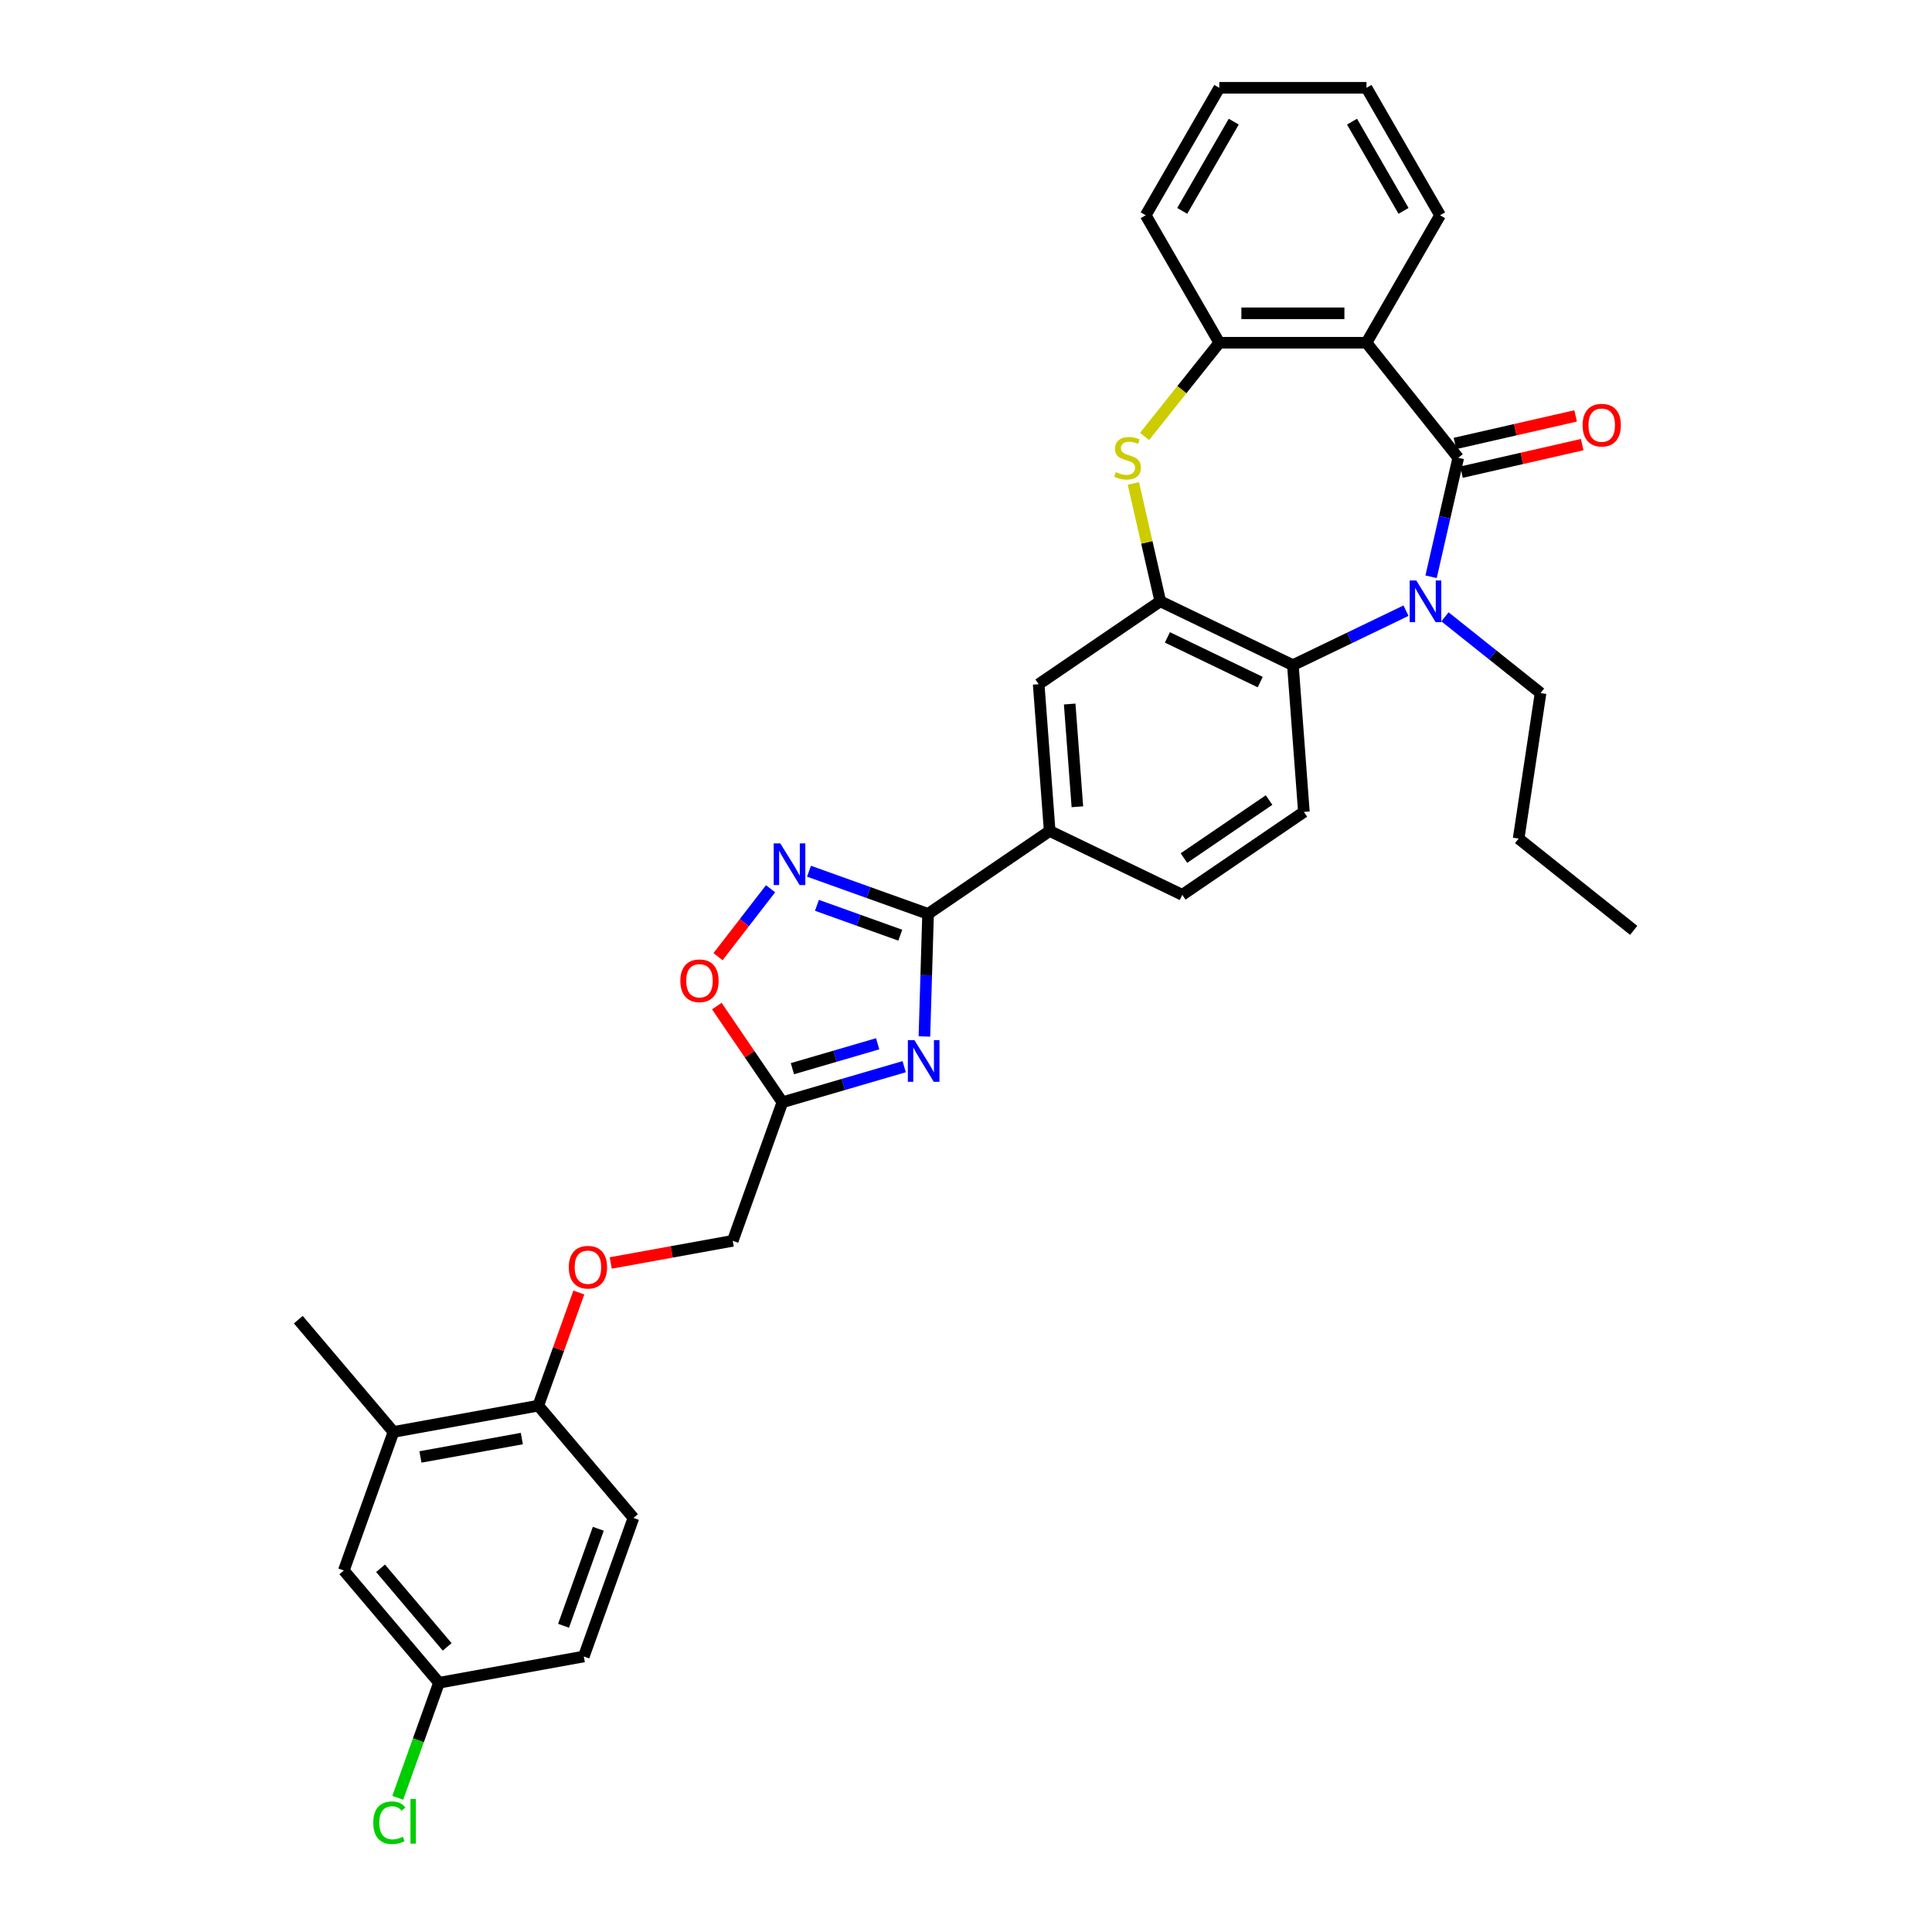 <?xml version='1.0' encoding='iso-8859-1'?>
<svg version='1.1' baseProfile='full'
              xmlns='http://www.w3.org/2000/svg'
                      xmlns:rdkit='http://www.rdkit.org/xml'
                      xmlns:xlink='http://www.w3.org/1999/xlink'
                  xml:space='preserve'
width='1000px' height='1000px' viewBox='0 0 1000 1000'>
<!-- END OF HEADER -->
<rect style='opacity:1.0;fill:#FFFFFF;stroke:none' width='1000' height='1000' x='0' y='0'> </rect>
<path class='bond-0' d='M 754.783,236.961 L 747.756,267.75' style='fill:none;fill-rule:evenodd;stroke:#000000;stroke-width:6px;stroke-linecap:butt;stroke-linejoin:miter;stroke-opacity:1' />
<path class='bond-0' d='M 747.756,267.75 L 740.728,298.539' style='fill:none;fill-rule:evenodd;stroke:#0000FF;stroke-width:6px;stroke-linecap:butt;stroke-linejoin:miter;stroke-opacity:1' />
<path class='bond-2' d='M 754.783,236.961 L 707.286,177.401' style='fill:none;fill-rule:evenodd;stroke:#000000;stroke-width:6px;stroke-linecap:butt;stroke-linejoin:miter;stroke-opacity:1' />
<path class='bond-14' d='M 756.478,244.388 L 787.709,237.26' style='fill:none;fill-rule:evenodd;stroke:#000000;stroke-width:6px;stroke-linecap:butt;stroke-linejoin:miter;stroke-opacity:1' />
<path class='bond-14' d='M 787.709,237.26 L 818.94,230.132' style='fill:none;fill-rule:evenodd;stroke:#FF0000;stroke-width:6px;stroke-linecap:butt;stroke-linejoin:miter;stroke-opacity:1' />
<path class='bond-14' d='M 753.088,229.534 L 784.319,222.406' style='fill:none;fill-rule:evenodd;stroke:#000000;stroke-width:6px;stroke-linecap:butt;stroke-linejoin:miter;stroke-opacity:1' />
<path class='bond-14' d='M 784.319,222.406 L 815.55,215.278' style='fill:none;fill-rule:evenodd;stroke:#FF0000;stroke-width:6px;stroke-linecap:butt;stroke-linejoin:miter;stroke-opacity:1' />
<path class='bond-7' d='M 727.746,316.088 L 698.471,330.186' style='fill:none;fill-rule:evenodd;stroke:#0000FF;stroke-width:6px;stroke-linecap:butt;stroke-linejoin:miter;stroke-opacity:1' />
<path class='bond-7' d='M 698.471,330.186 L 669.196,344.284' style='fill:none;fill-rule:evenodd;stroke:#000000;stroke-width:6px;stroke-linecap:butt;stroke-linejoin:miter;stroke-opacity:1' />
<path class='bond-22' d='M 747.918,319.274 L 772.655,339.001' style='fill:none;fill-rule:evenodd;stroke:#0000FF;stroke-width:6px;stroke-linecap:butt;stroke-linejoin:miter;stroke-opacity:1' />
<path class='bond-22' d='M 772.655,339.001 L 797.391,358.728' style='fill:none;fill-rule:evenodd;stroke:#000000;stroke-width:6px;stroke-linecap:butt;stroke-linejoin:miter;stroke-opacity:1' />
<path class='bond-1' d='M 478.47,536.478 L 479.419,504.751' style='fill:none;fill-rule:evenodd;stroke:#0000FF;stroke-width:6px;stroke-linecap:butt;stroke-linejoin:miter;stroke-opacity:1' />
<path class='bond-1' d='M 479.419,504.751 L 480.369,473.024' style='fill:none;fill-rule:evenodd;stroke:#000000;stroke-width:6px;stroke-linecap:butt;stroke-linejoin:miter;stroke-opacity:1' />
<path class='bond-8' d='M 468.004,552.116 L 436.485,561.324' style='fill:none;fill-rule:evenodd;stroke:#0000FF;stroke-width:6px;stroke-linecap:butt;stroke-linejoin:miter;stroke-opacity:1' />
<path class='bond-8' d='M 436.485,561.324 L 404.967,570.533' style='fill:none;fill-rule:evenodd;stroke:#000000;stroke-width:6px;stroke-linecap:butt;stroke-linejoin:miter;stroke-opacity:1' />
<path class='bond-8' d='M 454.275,540.254 L 432.213,546.7' style='fill:none;fill-rule:evenodd;stroke:#0000FF;stroke-width:6px;stroke-linecap:butt;stroke-linejoin:miter;stroke-opacity:1' />
<path class='bond-8' d='M 432.213,546.7 L 410.15,553.146' style='fill:none;fill-rule:evenodd;stroke:#000000;stroke-width:6px;stroke-linecap:butt;stroke-linejoin:miter;stroke-opacity:1' />
<path class='bond-9' d='M 707.286,177.401 L 631.106,177.401' style='fill:none;fill-rule:evenodd;stroke:#000000;stroke-width:6px;stroke-linecap:butt;stroke-linejoin:miter;stroke-opacity:1' />
<path class='bond-9' d='M 695.859,162.166 L 642.533,162.166' style='fill:none;fill-rule:evenodd;stroke:#000000;stroke-width:6px;stroke-linecap:butt;stroke-linejoin:miter;stroke-opacity:1' />
<path class='bond-24' d='M 707.286,177.401 L 745.376,111.428' style='fill:none;fill-rule:evenodd;stroke:#000000;stroke-width:6px;stroke-linecap:butt;stroke-linejoin:miter;stroke-opacity:1' />
<path class='bond-3' d='M 480.369,473.024 L 543.311,430.111' style='fill:none;fill-rule:evenodd;stroke:#000000;stroke-width:6px;stroke-linecap:butt;stroke-linejoin:miter;stroke-opacity:1' />
<path class='bond-6' d='M 480.369,473.024 L 449.555,461.983' style='fill:none;fill-rule:evenodd;stroke:#000000;stroke-width:6px;stroke-linecap:butt;stroke-linejoin:miter;stroke-opacity:1' />
<path class='bond-6' d='M 449.555,461.983 L 418.74,450.941' style='fill:none;fill-rule:evenodd;stroke:#0000FF;stroke-width:6px;stroke-linecap:butt;stroke-linejoin:miter;stroke-opacity:1' />
<path class='bond-6' d='M 465.985,484.055 L 444.415,476.325' style='fill:none;fill-rule:evenodd;stroke:#000000;stroke-width:6px;stroke-linecap:butt;stroke-linejoin:miter;stroke-opacity:1' />
<path class='bond-6' d='M 444.415,476.325 L 422.845,468.596' style='fill:none;fill-rule:evenodd;stroke:#0000FF;stroke-width:6px;stroke-linecap:butt;stroke-linejoin:miter;stroke-opacity:1' />
<path class='bond-4' d='M 600.561,311.231 L 669.196,344.284' style='fill:none;fill-rule:evenodd;stroke:#000000;stroke-width:6px;stroke-linecap:butt;stroke-linejoin:miter;stroke-opacity:1' />
<path class='bond-4' d='M 604.246,329.916 L 652.29,353.053' style='fill:none;fill-rule:evenodd;stroke:#000000;stroke-width:6px;stroke-linecap:butt;stroke-linejoin:miter;stroke-opacity:1' />
<path class='bond-12' d='M 600.561,311.231 L 537.618,354.144' style='fill:none;fill-rule:evenodd;stroke:#000000;stroke-width:6px;stroke-linecap:butt;stroke-linejoin:miter;stroke-opacity:1' />
<path class='bond-33' d='M 600.561,311.231 L 593.596,280.716' style='fill:none;fill-rule:evenodd;stroke:#000000;stroke-width:6px;stroke-linecap:butt;stroke-linejoin:miter;stroke-opacity:1' />
<path class='bond-33' d='M 593.596,280.716 L 586.631,250.201' style='fill:none;fill-rule:evenodd;stroke:#CCCC00;stroke-width:6px;stroke-linecap:butt;stroke-linejoin:miter;stroke-opacity:1' />
<path class='bond-5' d='M 592.431,225.899 L 611.769,201.65' style='fill:none;fill-rule:evenodd;stroke:#CCCC00;stroke-width:6px;stroke-linecap:butt;stroke-linejoin:miter;stroke-opacity:1' />
<path class='bond-5' d='M 611.769,201.65 L 631.106,177.401' style='fill:none;fill-rule:evenodd;stroke:#000000;stroke-width:6px;stroke-linecap:butt;stroke-linejoin:miter;stroke-opacity:1' />
<path class='bond-10' d='M 398.84,460.018 L 385.246,477.598' style='fill:none;fill-rule:evenodd;stroke:#0000FF;stroke-width:6px;stroke-linecap:butt;stroke-linejoin:miter;stroke-opacity:1' />
<path class='bond-10' d='M 385.246,477.598 L 371.652,495.178' style='fill:none;fill-rule:evenodd;stroke:#FF0000;stroke-width:6px;stroke-linecap:butt;stroke-linejoin:miter;stroke-opacity:1' />
<path class='bond-13' d='M 669.196,344.284 L 674.889,420.25' style='fill:none;fill-rule:evenodd;stroke:#000000;stroke-width:6px;stroke-linecap:butt;stroke-linejoin:miter;stroke-opacity:1' />
<path class='bond-20' d='M 404.967,570.533 L 379.269,642.247' style='fill:none;fill-rule:evenodd;stroke:#000000;stroke-width:6px;stroke-linecap:butt;stroke-linejoin:miter;stroke-opacity:1' />
<path class='bond-36' d='M 404.967,570.533 L 387.992,545.636' style='fill:none;fill-rule:evenodd;stroke:#000000;stroke-width:6px;stroke-linecap:butt;stroke-linejoin:miter;stroke-opacity:1' />
<path class='bond-36' d='M 387.992,545.636 L 371.018,520.739' style='fill:none;fill-rule:evenodd;stroke:#FF0000;stroke-width:6px;stroke-linecap:butt;stroke-linejoin:miter;stroke-opacity:1' />
<path class='bond-27' d='M 631.106,177.401 L 593.017,111.428' style='fill:none;fill-rule:evenodd;stroke:#000000;stroke-width:6px;stroke-linecap:butt;stroke-linejoin:miter;stroke-opacity:1' />
<path class='bond-11' d='M 543.311,430.111 L 611.947,463.164' style='fill:none;fill-rule:evenodd;stroke:#000000;stroke-width:6px;stroke-linecap:butt;stroke-linejoin:miter;stroke-opacity:1' />
<path class='bond-35' d='M 543.311,430.111 L 537.618,354.144' style='fill:none;fill-rule:evenodd;stroke:#000000;stroke-width:6px;stroke-linecap:butt;stroke-linejoin:miter;stroke-opacity:1' />
<path class='bond-35' d='M 557.651,417.577 L 553.666,364.401' style='fill:none;fill-rule:evenodd;stroke:#000000;stroke-width:6px;stroke-linecap:butt;stroke-linejoin:miter;stroke-opacity:1' />
<path class='bond-18' d='M 674.889,420.25 L 611.947,463.164' style='fill:none;fill-rule:evenodd;stroke:#000000;stroke-width:6px;stroke-linecap:butt;stroke-linejoin:miter;stroke-opacity:1' />
<path class='bond-18' d='M 656.865,414.099 L 612.805,444.138' style='fill:none;fill-rule:evenodd;stroke:#000000;stroke-width:6px;stroke-linecap:butt;stroke-linejoin:miter;stroke-opacity:1' />
<path class='bond-15' d='M 203.661,741.166 L 278.616,727.564' style='fill:none;fill-rule:evenodd;stroke:#000000;stroke-width:6px;stroke-linecap:butt;stroke-linejoin:miter;stroke-opacity:1' />
<path class='bond-15' d='M 217.625,754.117 L 270.093,744.595' style='fill:none;fill-rule:evenodd;stroke:#000000;stroke-width:6px;stroke-linecap:butt;stroke-linejoin:miter;stroke-opacity:1' />
<path class='bond-19' d='M 203.661,741.166 L 177.963,812.881' style='fill:none;fill-rule:evenodd;stroke:#000000;stroke-width:6px;stroke-linecap:butt;stroke-linejoin:miter;stroke-opacity:1' />
<path class='bond-28' d='M 203.661,741.166 L 154.403,683.054' style='fill:none;fill-rule:evenodd;stroke:#000000;stroke-width:6px;stroke-linecap:butt;stroke-linejoin:miter;stroke-opacity:1' />
<path class='bond-16' d='M 278.616,727.564 L 289.109,698.281' style='fill:none;fill-rule:evenodd;stroke:#000000;stroke-width:6px;stroke-linecap:butt;stroke-linejoin:miter;stroke-opacity:1' />
<path class='bond-16' d='M 289.109,698.281 L 299.602,668.998' style='fill:none;fill-rule:evenodd;stroke:#FF0000;stroke-width:6px;stroke-linecap:butt;stroke-linejoin:miter;stroke-opacity:1' />
<path class='bond-21' d='M 278.616,727.564 L 327.874,785.676' style='fill:none;fill-rule:evenodd;stroke:#000000;stroke-width:6px;stroke-linecap:butt;stroke-linejoin:miter;stroke-opacity:1' />
<path class='bond-17' d='M 316.122,653.707 L 347.695,647.977' style='fill:none;fill-rule:evenodd;stroke:#FF0000;stroke-width:6px;stroke-linecap:butt;stroke-linejoin:miter;stroke-opacity:1' />
<path class='bond-17' d='M 347.695,647.977 L 379.269,642.247' style='fill:none;fill-rule:evenodd;stroke:#000000;stroke-width:6px;stroke-linecap:butt;stroke-linejoin:miter;stroke-opacity:1' />
<path class='bond-37' d='M 177.963,812.881 L 227.221,870.993' style='fill:none;fill-rule:evenodd;stroke:#000000;stroke-width:6px;stroke-linecap:butt;stroke-linejoin:miter;stroke-opacity:1' />
<path class='bond-37' d='M 196.974,811.746 L 231.455,852.424' style='fill:none;fill-rule:evenodd;stroke:#000000;stroke-width:6px;stroke-linecap:butt;stroke-linejoin:miter;stroke-opacity:1' />
<path class='bond-25' d='M 327.874,785.676 L 302.176,857.39' style='fill:none;fill-rule:evenodd;stroke:#000000;stroke-width:6px;stroke-linecap:butt;stroke-linejoin:miter;stroke-opacity:1' />
<path class='bond-25' d='M 309.676,791.294 L 291.688,841.494' style='fill:none;fill-rule:evenodd;stroke:#000000;stroke-width:6px;stroke-linecap:butt;stroke-linejoin:miter;stroke-opacity:1' />
<path class='bond-29' d='M 797.391,358.728 L 786.037,434.057' style='fill:none;fill-rule:evenodd;stroke:#000000;stroke-width:6px;stroke-linecap:butt;stroke-linejoin:miter;stroke-opacity:1' />
<path class='bond-23' d='M 227.221,870.993 L 302.176,857.39' style='fill:none;fill-rule:evenodd;stroke:#000000;stroke-width:6px;stroke-linecap:butt;stroke-linejoin:miter;stroke-opacity:1' />
<path class='bond-26' d='M 227.221,870.993 L 216.55,900.771' style='fill:none;fill-rule:evenodd;stroke:#000000;stroke-width:6px;stroke-linecap:butt;stroke-linejoin:miter;stroke-opacity:1' />
<path class='bond-26' d='M 216.55,900.771 L 205.88,930.549' style='fill:none;fill-rule:evenodd;stroke:#00CC00;stroke-width:6px;stroke-linecap:butt;stroke-linejoin:miter;stroke-opacity:1' />
<path class='bond-30' d='M 745.376,111.428 L 707.286,45.455' style='fill:none;fill-rule:evenodd;stroke:#000000;stroke-width:6px;stroke-linecap:butt;stroke-linejoin:miter;stroke-opacity:1' />
<path class='bond-30' d='M 726.468,109.15 L 699.805,62.968' style='fill:none;fill-rule:evenodd;stroke:#000000;stroke-width:6px;stroke-linecap:butt;stroke-linejoin:miter;stroke-opacity:1' />
<path class='bond-34' d='M 593.017,111.428 L 631.106,45.455' style='fill:none;fill-rule:evenodd;stroke:#000000;stroke-width:6px;stroke-linecap:butt;stroke-linejoin:miter;stroke-opacity:1' />
<path class='bond-34' d='M 611.925,109.15 L 638.588,62.968' style='fill:none;fill-rule:evenodd;stroke:#000000;stroke-width:6px;stroke-linecap:butt;stroke-linejoin:miter;stroke-opacity:1' />
<path class='bond-32' d='M 786.037,434.057 L 845.597,481.554' style='fill:none;fill-rule:evenodd;stroke:#000000;stroke-width:6px;stroke-linecap:butt;stroke-linejoin:miter;stroke-opacity:1' />
<path class='bond-31' d='M 707.286,45.455 L 631.106,45.455' style='fill:none;fill-rule:evenodd;stroke:#000000;stroke-width:6px;stroke-linecap:butt;stroke-linejoin:miter;stroke-opacity:1' />
<path  class='atom-1' d='M 733.063 300.444
L 740.132 311.871
Q 740.833 312.998, 741.961 315.04
Q 743.088 317.081, 743.149 317.203
L 743.149 300.444
L 746.013 300.444
L 746.013 322.018
L 743.058 322.018
L 735.47 309.524
Q 734.586 308.062, 733.642 306.386
Q 732.728 304.71, 732.453 304.192
L 732.453 322.018
L 729.65 322.018
L 729.65 300.444
L 733.063 300.444
' fill='#0000FF'/>
<path  class='atom-2' d='M 473.321 538.383
L 480.39 549.81
Q 481.091 550.937, 482.219 552.979
Q 483.346 555.02, 483.407 555.142
L 483.407 538.383
L 486.271 538.383
L 486.271 559.957
L 483.316 559.957
L 475.728 547.463
Q 474.844 546.001, 473.9 544.325
Q 472.986 542.649, 472.711 542.131
L 472.711 559.957
L 469.908 559.957
L 469.908 538.383
L 473.321 538.383
' fill='#0000FF'/>
<path  class='atom-6' d='M 577.515 244.366
Q 577.759 244.457, 578.764 244.884
Q 579.77 245.31, 580.867 245.585
Q 581.994 245.828, 583.091 245.828
Q 585.133 245.828, 586.321 244.853
Q 587.51 243.848, 587.51 242.111
Q 587.51 240.922, 586.9 240.191
Q 586.321 239.46, 585.407 239.064
Q 584.493 238.667, 582.969 238.21
Q 581.05 237.631, 579.892 237.083
Q 578.764 236.534, 577.941 235.377
Q 577.149 234.219, 577.149 232.268
Q 577.149 229.556, 578.978 227.88
Q 580.836 226.205, 584.493 226.205
Q 586.992 226.205, 589.826 227.393
L 589.125 229.739
Q 586.535 228.673, 584.584 228.673
Q 582.482 228.673, 581.324 229.556
Q 580.166 230.41, 580.196 231.903
Q 580.196 233.061, 580.775 233.762
Q 581.385 234.462, 582.238 234.859
Q 583.122 235.255, 584.584 235.712
Q 586.535 236.321, 587.692 236.931
Q 588.85 237.54, 589.673 238.789
Q 590.526 240.008, 590.526 242.111
Q 590.526 245.097, 588.515 246.712
Q 586.535 248.297, 583.213 248.297
Q 581.293 248.297, 579.831 247.87
Q 578.399 247.474, 576.692 246.773
L 577.515 244.366
' fill='#CCCC00'/>
<path  class='atom-7' d='M 403.885 436.54
L 410.955 447.966
Q 411.656 449.094, 412.783 451.136
Q 413.911 453.177, 413.972 453.299
L 413.972 436.54
L 416.836 436.54
L 416.836 458.114
L 413.88 458.114
L 406.293 445.62
Q 405.409 444.158, 404.464 442.482
Q 403.55 440.806, 403.276 440.288
L 403.276 458.114
L 400.473 458.114
L 400.473 436.54
L 403.885 436.54
' fill='#0000FF'/>
<path  class='atom-11' d='M 352.15 507.651
Q 352.15 502.471, 354.71 499.576
Q 357.269 496.681, 362.053 496.681
Q 366.837 496.681, 369.397 499.576
Q 371.957 502.471, 371.957 507.651
Q 371.957 512.892, 369.367 515.878
Q 366.776 518.834, 362.053 518.834
Q 357.3 518.834, 354.71 515.878
Q 352.15 512.923, 352.15 507.651
M 362.053 516.396
Q 365.344 516.396, 367.112 514.202
Q 368.909 511.978, 368.909 507.651
Q 368.909 503.415, 367.112 501.282
Q 365.344 499.119, 362.053 499.119
Q 358.762 499.119, 356.965 501.252
Q 355.197 503.385, 355.197 507.651
Q 355.197 512.008, 356.965 514.202
Q 358.762 516.396, 362.053 516.396
' fill='#FF0000'/>
<path  class='atom-15' d='M 819.15 220.07
Q 819.15 214.89, 821.709 211.995
Q 824.269 209.101, 829.053 209.101
Q 833.837 209.101, 836.397 211.995
Q 838.956 214.89, 838.956 220.07
Q 838.956 225.312, 836.366 228.298
Q 833.776 231.254, 829.053 231.254
Q 824.299 231.254, 821.709 228.298
Q 819.15 225.342, 819.15 220.07
M 829.053 228.816
Q 832.344 228.816, 834.111 226.622
Q 835.909 224.397, 835.909 220.07
Q 835.909 215.835, 834.111 213.702
Q 832.344 211.538, 829.053 211.538
Q 825.762 211.538, 823.964 213.671
Q 822.197 215.804, 822.197 220.07
Q 822.197 224.428, 823.964 226.622
Q 825.762 228.816, 829.053 228.816
' fill='#FF0000'/>
<path  class='atom-18' d='M 294.41 655.91
Q 294.41 650.73, 296.97 647.835
Q 299.53 644.94, 304.314 644.94
Q 309.098 644.94, 311.658 647.835
Q 314.217 650.73, 314.217 655.91
Q 314.217 661.152, 311.627 664.138
Q 309.037 667.094, 304.314 667.094
Q 299.56 667.094, 296.97 664.138
Q 294.41 661.182, 294.41 655.91
M 304.314 664.656
Q 307.605 664.656, 309.372 662.462
Q 311.17 660.237, 311.17 655.91
Q 311.17 651.675, 309.372 649.542
Q 307.605 647.378, 304.314 647.378
Q 301.023 647.378, 299.225 649.511
Q 297.458 651.644, 297.458 655.91
Q 297.458 660.268, 299.225 662.462
Q 301.023 664.656, 304.314 664.656
' fill='#FF0000'/>
<path  class='atom-27' d='M 193.204 943.454
Q 193.204 938.091, 195.703 935.287
Q 198.232 932.453, 203.016 932.453
Q 207.465 932.453, 209.842 935.592
L 207.831 937.237
Q 206.094 934.952, 203.016 934.952
Q 199.756 934.952, 198.019 937.146
Q 196.312 939.31, 196.312 943.454
Q 196.312 947.72, 198.08 949.914
Q 199.878 952.108, 203.351 952.108
Q 205.728 952.108, 208.501 950.676
L 209.354 952.961
Q 208.227 953.692, 206.521 954.119
Q 204.814 954.545, 202.925 954.545
Q 198.232 954.545, 195.703 951.681
Q 193.204 948.817, 193.204 943.454
' fill='#00CC00'/>
<path  class='atom-27' d='M 212.463 931.143
L 215.266 931.143
L 215.266 954.271
L 212.463 954.271
L 212.463 931.143
' fill='#00CC00'/>
</svg>
